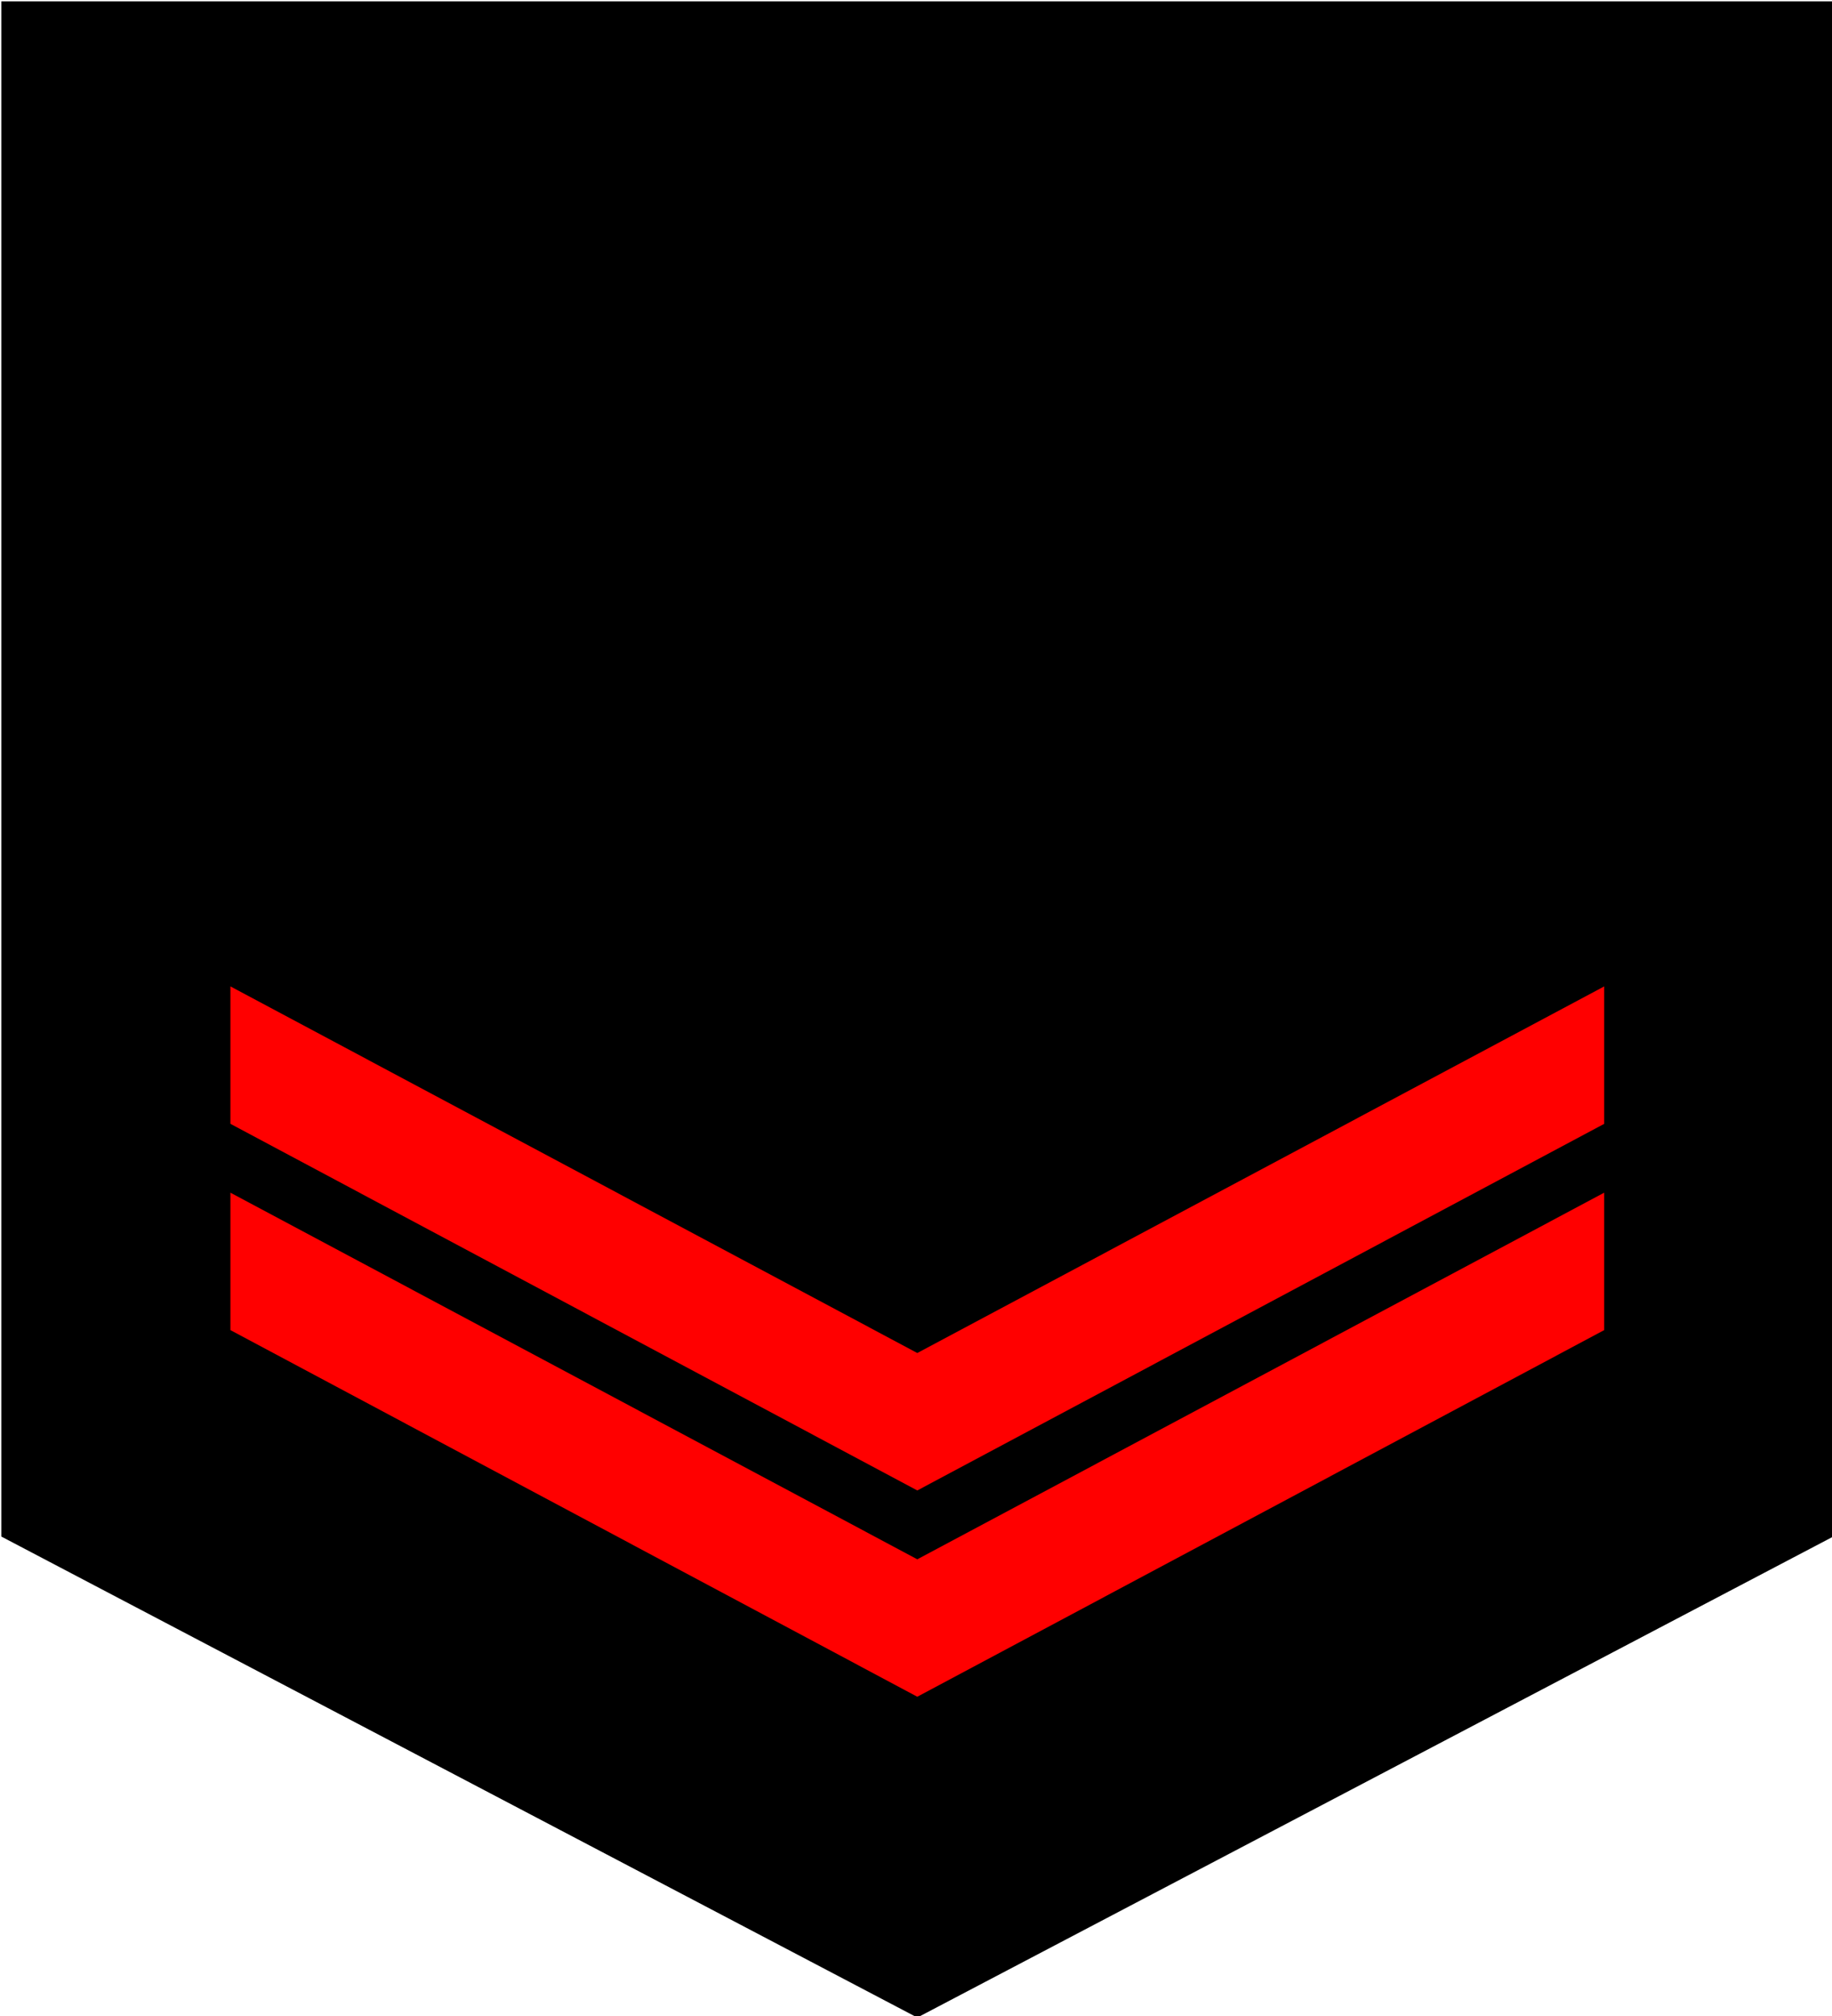 <?xml version="1.0" encoding="UTF-8" standalone="no"?>
<!-- Generator: Adobe Illustrator 16.0.0, SVG Export Plug-In . SVG Version: 6.00 Build 0)  -->

<svg
   xmlns:dc="http://purl.org/dc/elements/1.1/"
   xmlns:cc="http://creativecommons.org/ns#"
   xmlns:rdf="http://www.w3.org/1999/02/22-rdf-syntax-ns#"
   xmlns:svg="http://www.w3.org/2000/svg"
   xmlns="http://www.w3.org/2000/svg"
   xmlns:sodipodi="http://sodipodi.sourceforge.net/DTD/sodipodi-0.dtd"
   xmlns:inkscape="http://www.inkscape.org/namespaces/inkscape"
   version="1.1"
   id="圖層_1"
   inkscape:version="0.48.4 r9939"
   sodipodi:docname="Taiwan-army-OR-3.svg"
   x="0px"
   y="0px"
   width="131.688px"
   height="144.875px"
   viewBox="0 0 131.688 144.875"
   enable-background="new 0 0 131.688 144.875"
   xml:space="preserve"><defs
   id="defs47">
	

		
	
			
				
			
			
				
			
				
			
				
			
				
			
				
			
				
			
				
			
				
			
				
			
				
			
				
			
				
			
				
			
				
			
				
			
				
			
				
			
				
			
				
			
				
			
				
			
				
			
				
			
				
			
				
			
				
			
				
			
				
			
				
			
				
			
				
			
			
			
			
		</defs><sodipodi:namedview
   pagecolor="#ffffff"
   bordercolor="#666666"
   borderopacity="1"
   objecttolerance="10"
   gridtolerance="10"
   guidetolerance="10"
   inkscape:pageopacity="0"
   inkscape:pageshadow="2"
   inkscape:window-width="1920"
   inkscape:window-height="1017"
   id="namedview45"
   showgrid="false"
   inkscape:zoom="3.257981"
   inkscape:cx="65.844002"
   inkscape:cy="79.757298"
   inkscape:window-x="-8"
   inkscape:window-y="-8"
   inkscape:window-maximized="1"
   inkscape:current-layer="圖層_1" />
<path
   style="fill:#000000;stroke:none;stroke-width:0.5;stroke-linecap:round;fill-opacity:1"
   d="M 0.094 0.094 L 0.094 110.406 L 65.938 144.969 L 131.781 110.406 L 131.781 0.094 L 0.094 0.094 z "
   transform="translate(-1.7700195e-6,0)"
   id="path3866" /><path
   style="fill:#ff0000"
   d="m 16.563,70.876 v 9.875 l 49.375,26.344 L 115.313,80.751 v -9.875 l -49.375,26.343 -49.375,-26.343 z"
   inkscape:connector-curvature="0"
   id="polyline2107-1" /><path
   style="fill:#ff0000"
   d="m 16.563,85.698 v 9.875 l 49.375,26.344 L 115.313,95.573 v -9.875 l -49.375,26.344 -49.375,-26.344 z"
   inkscape:connector-curvature="0"
   sodipodi:nodetypes="ccccccc"
   id="path5296-2" />
</svg>